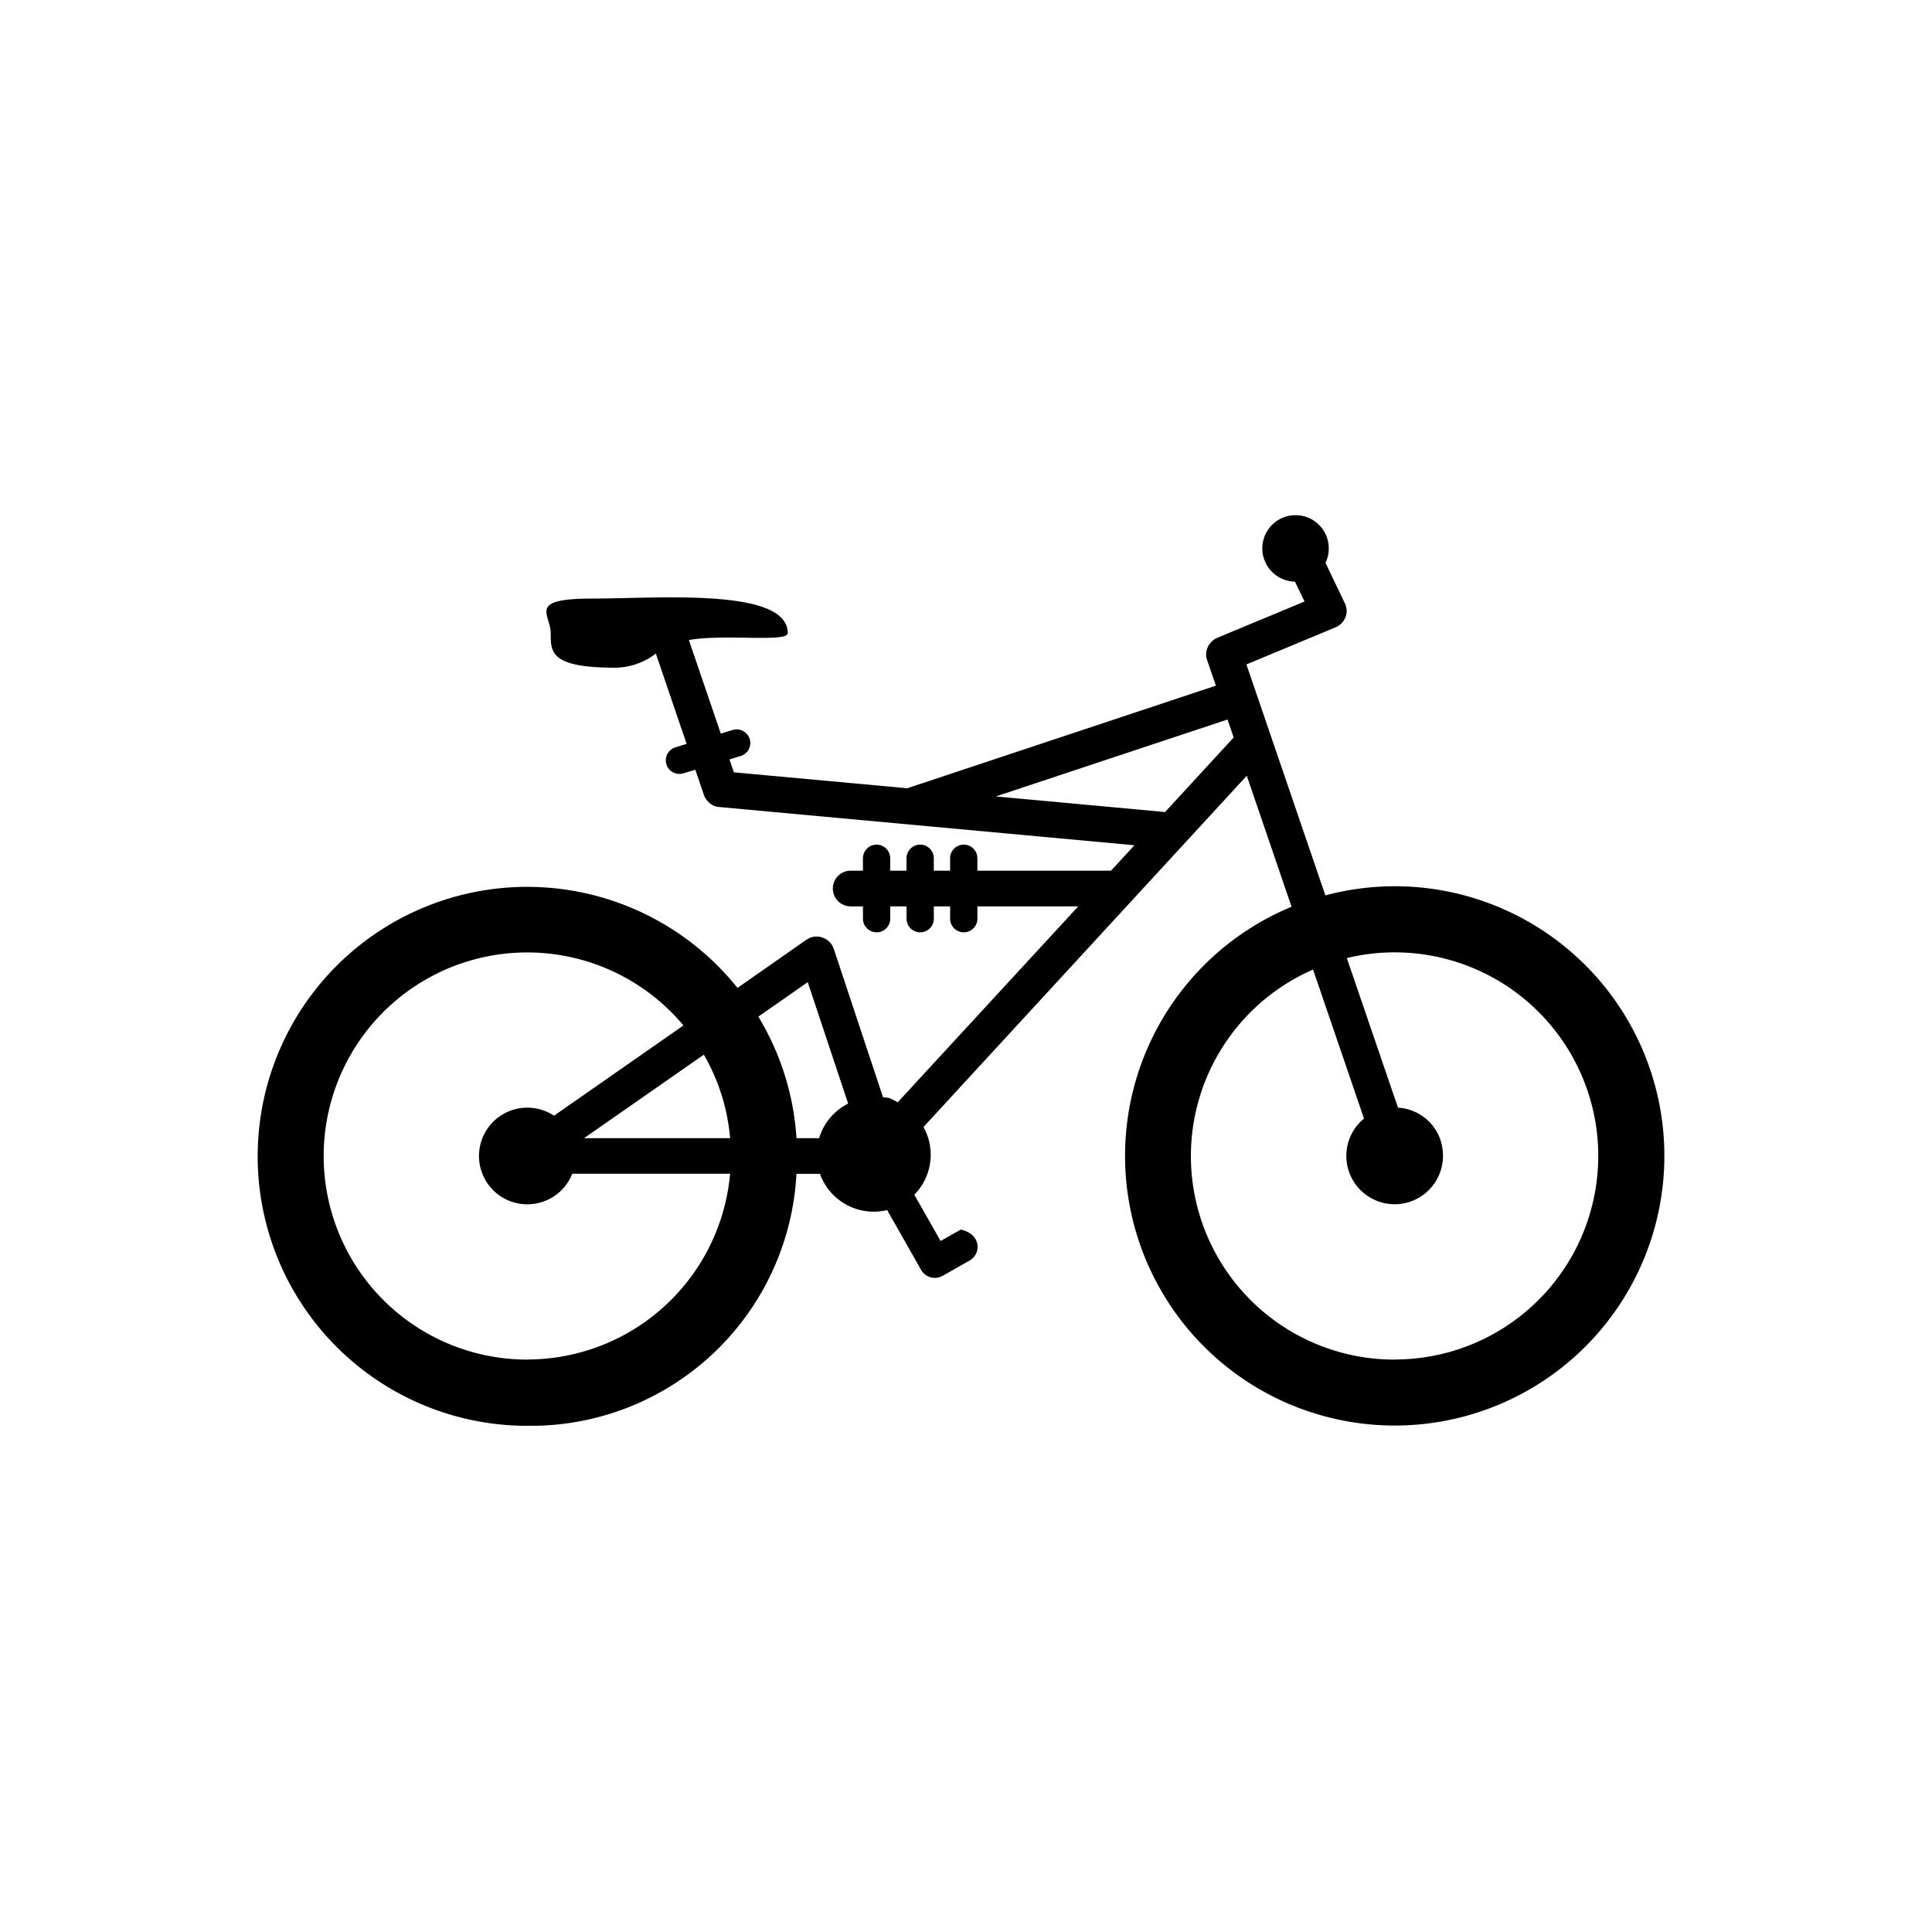 <svg xmlns="http://www.w3.org/2000/svg" xmlns:xlink="http://www.w3.org/1999/xlink" width="150" height="150" viewBox="0 0 150 150">
  <rect x="0" y="0" width="150" height="150" fill="#808080" stroke="none"/>
  <defs>
    <clipPath id="clip-path">
      <rect id="Rettangolo_123" data-name="Rettangolo 123" width="109.22" height="70.695" fill="none"/>
    </clipPath>
    <clipPath id="clip-E-BIKE_tipologia_4">
      <rect width="150" height="150"/>
    </clipPath>
  </defs>
  <g id="E-BIKE_tipologia_4" clip-path="url(#clip-E-BIKE_tipologia_4)">
    <rect width="150" height="150" fill="#fff"/>
    <g id="Raggruppa_224" data-name="Raggruppa 224" transform="translate(20 40)">
      <g id="Raggruppa_223" data-name="Raggruppa 223" clip-path="url(#clip-path)">
        <path id="Tracciato_219" data-name="Tracciato 219" d="M88.285,28.81a20.7,20.7,0,0,0-5.383.709L77.488,13.68l-.717-2.094L83.707,8.7s.024-.016.04-.024a.048.048,0,0,0,.032-.008.7.7,0,0,0,.08-.048,1.115,1.115,0,0,0,.127-.08,1.171,1.171,0,0,1,.1-.08c.032-.032.072-.064.1-.1a.9.9,0,0,0,.08-.1,1.351,1.351,0,0,0,.08-.111c.024-.04.04-.08.064-.119s.04-.08.056-.119.024-.08.04-.127a.674.674,0,0,0,.032-.135.7.7,0,0,1,.016-.127V7.39a.394.394,0,0,0-.016-.135.4.4,0,0,0-.024-.135.6.6,0,0,0-.04-.127.739.739,0,0,0-.032-.1c0-.016-.016-.024-.016-.032a.032.032,0,0,0-.016-.032L82.91,3.7a2.526,2.526,0,0,0,.255-1.123,2.58,2.58,0,1,0-2.628,2.58L81.286,6.7,74.5,9.524s-.056.032-.088.048-.088.04-.127.064a.511.511,0,0,0-.1.08,1.191,1.191,0,0,0-.1.088.954.954,0,0,0-.088.1c-.032.032-.056.072-.088.1s-.048.072-.072.111a.871.871,0,0,0-.064.119l-.048.119a.783.783,0,0,0-.04.127c-.008.04-.016.088-.024.127s-.016.088-.016.135v.135a.4.4,0,0,0,.016.135.926.926,0,0,0,.032.143.282.282,0,0,0,.024.088l.685,1.991L50.437,21.2,36.98,19.963l-.342-1,.884-.271a1.056,1.056,0,0,0-.605-2.023l-.956.287L33.484,9.691h.008c2.707-.486,7.668.207,7.668-.534,0-3.551-10.1-2.684-15.185-2.684s-3.217,1.2-3.217,2.684-.04,2.684,5.041,2.684a5.259,5.259,0,0,0,3.121-1.1l2.389,7.015-.884.271a1.056,1.056,0,0,0,.605,2.023l.956-.287.653,1.919.008.032a1.27,1.27,0,0,0,.1.215c0,.016.016.024.024.04.032.056.072.111.111.167.016.016.032.04.048.056l.119.119c.024.016.04.04.064.056l.143.1.064.04a1.107,1.107,0,0,0,.223.1.1.1,0,0,1,.048.008,1.59,1.59,0,0,0,.207.04h.032l32.25,2.97-1.824,1.975H55.884v-.964a1.059,1.059,0,0,0-2.118,0v.964H52.5v-.964a1.059,1.059,0,0,0-2.118,0v.964H49.116v-.964a1.059,1.059,0,0,0-2.118,0v.964H46.01a1.386,1.386,0,0,0,0,2.771H47v.956a1.059,1.059,0,0,0,2.118,0v-.956h1.266v.956a1.059,1.059,0,0,0,2.118,0v-.956h1.266v.956a1.059,1.059,0,0,0,2.118,0v-.956h7.828L49.7,45.58a6.546,6.546,0,0,0-.669-.334,4.7,4.7,0,0,0-.47-.048L44.728,33.651,44.7,33.6c-.016-.048-.04-.088-.056-.135a.948.948,0,0,0-.072-.119l-.024-.048a.346.346,0,0,0-.048-.056c-.032-.04-.064-.072-.1-.111a.954.954,0,0,0-.1-.088.511.511,0,0,0-.1-.08l-.119-.072a.728.728,0,0,0-.111-.056c-.04-.016-.08-.032-.127-.048s-.088-.024-.127-.04l-.127-.024c-.048,0-.088-.008-.135-.008h-.135a.394.394,0,0,0-.135.016.465.465,0,0,0-.143.032.233.233,0,0,0-.072.016c-.016,0-.032.016-.048.024-.048.016-.088.04-.127.056s-.088.048-.127.072l-.048.024L37.259,36.7A20.922,20.922,0,1,0,20.943,70.7,20.654,20.654,0,0,0,41.837,51.138h1.824a4.533,4.533,0,0,0,.319.693,4.434,4.434,0,0,0,4.9,2.118l2.636,4.65a1.224,1.224,0,0,0,1.656.462.114.114,0,0,0,.024-.016.039.039,0,0,0,.024-.008l2.062-1.171c.924-.526.9-2.07-.693-2.4l-1.561.884-2.039-3.591A4.431,4.431,0,0,0,51.7,47.5l25.1-27.273L80.275,30.4a20.936,20.936,0,1,0,8-1.593ZM42.713,36.255l3.137,9.428A4.4,4.4,0,0,0,43.6,48.367h-1.76a20.787,20.787,0,0,0-2.962-9.436l3.846-2.684ZM36.685,48.367H25.346l9.3-6.482a15.566,15.566,0,0,1,2.039,6.482M20.943,65.559a15.806,15.806,0,1,1,12.12-25.943L23.013,46.623A3.752,3.752,0,1,0,24.43,51.13H36.685A15.824,15.824,0,0,1,20.943,65.551ZM70.448,23.045l-13.131-1.21,17.988-5.972.478,1.394-5.327,5.789ZM88.285,65.559a15.8,15.8,0,0,1-6.339-30.283L85.9,46.846a3.751,3.751,0,1,0,6.131,2.9A3.7,3.7,0,0,0,88.54,46L84.567,34.384a15.805,15.805,0,1,1,3.719,31.167Z"/>
      </g>
    </g>
  </g>
</svg>
